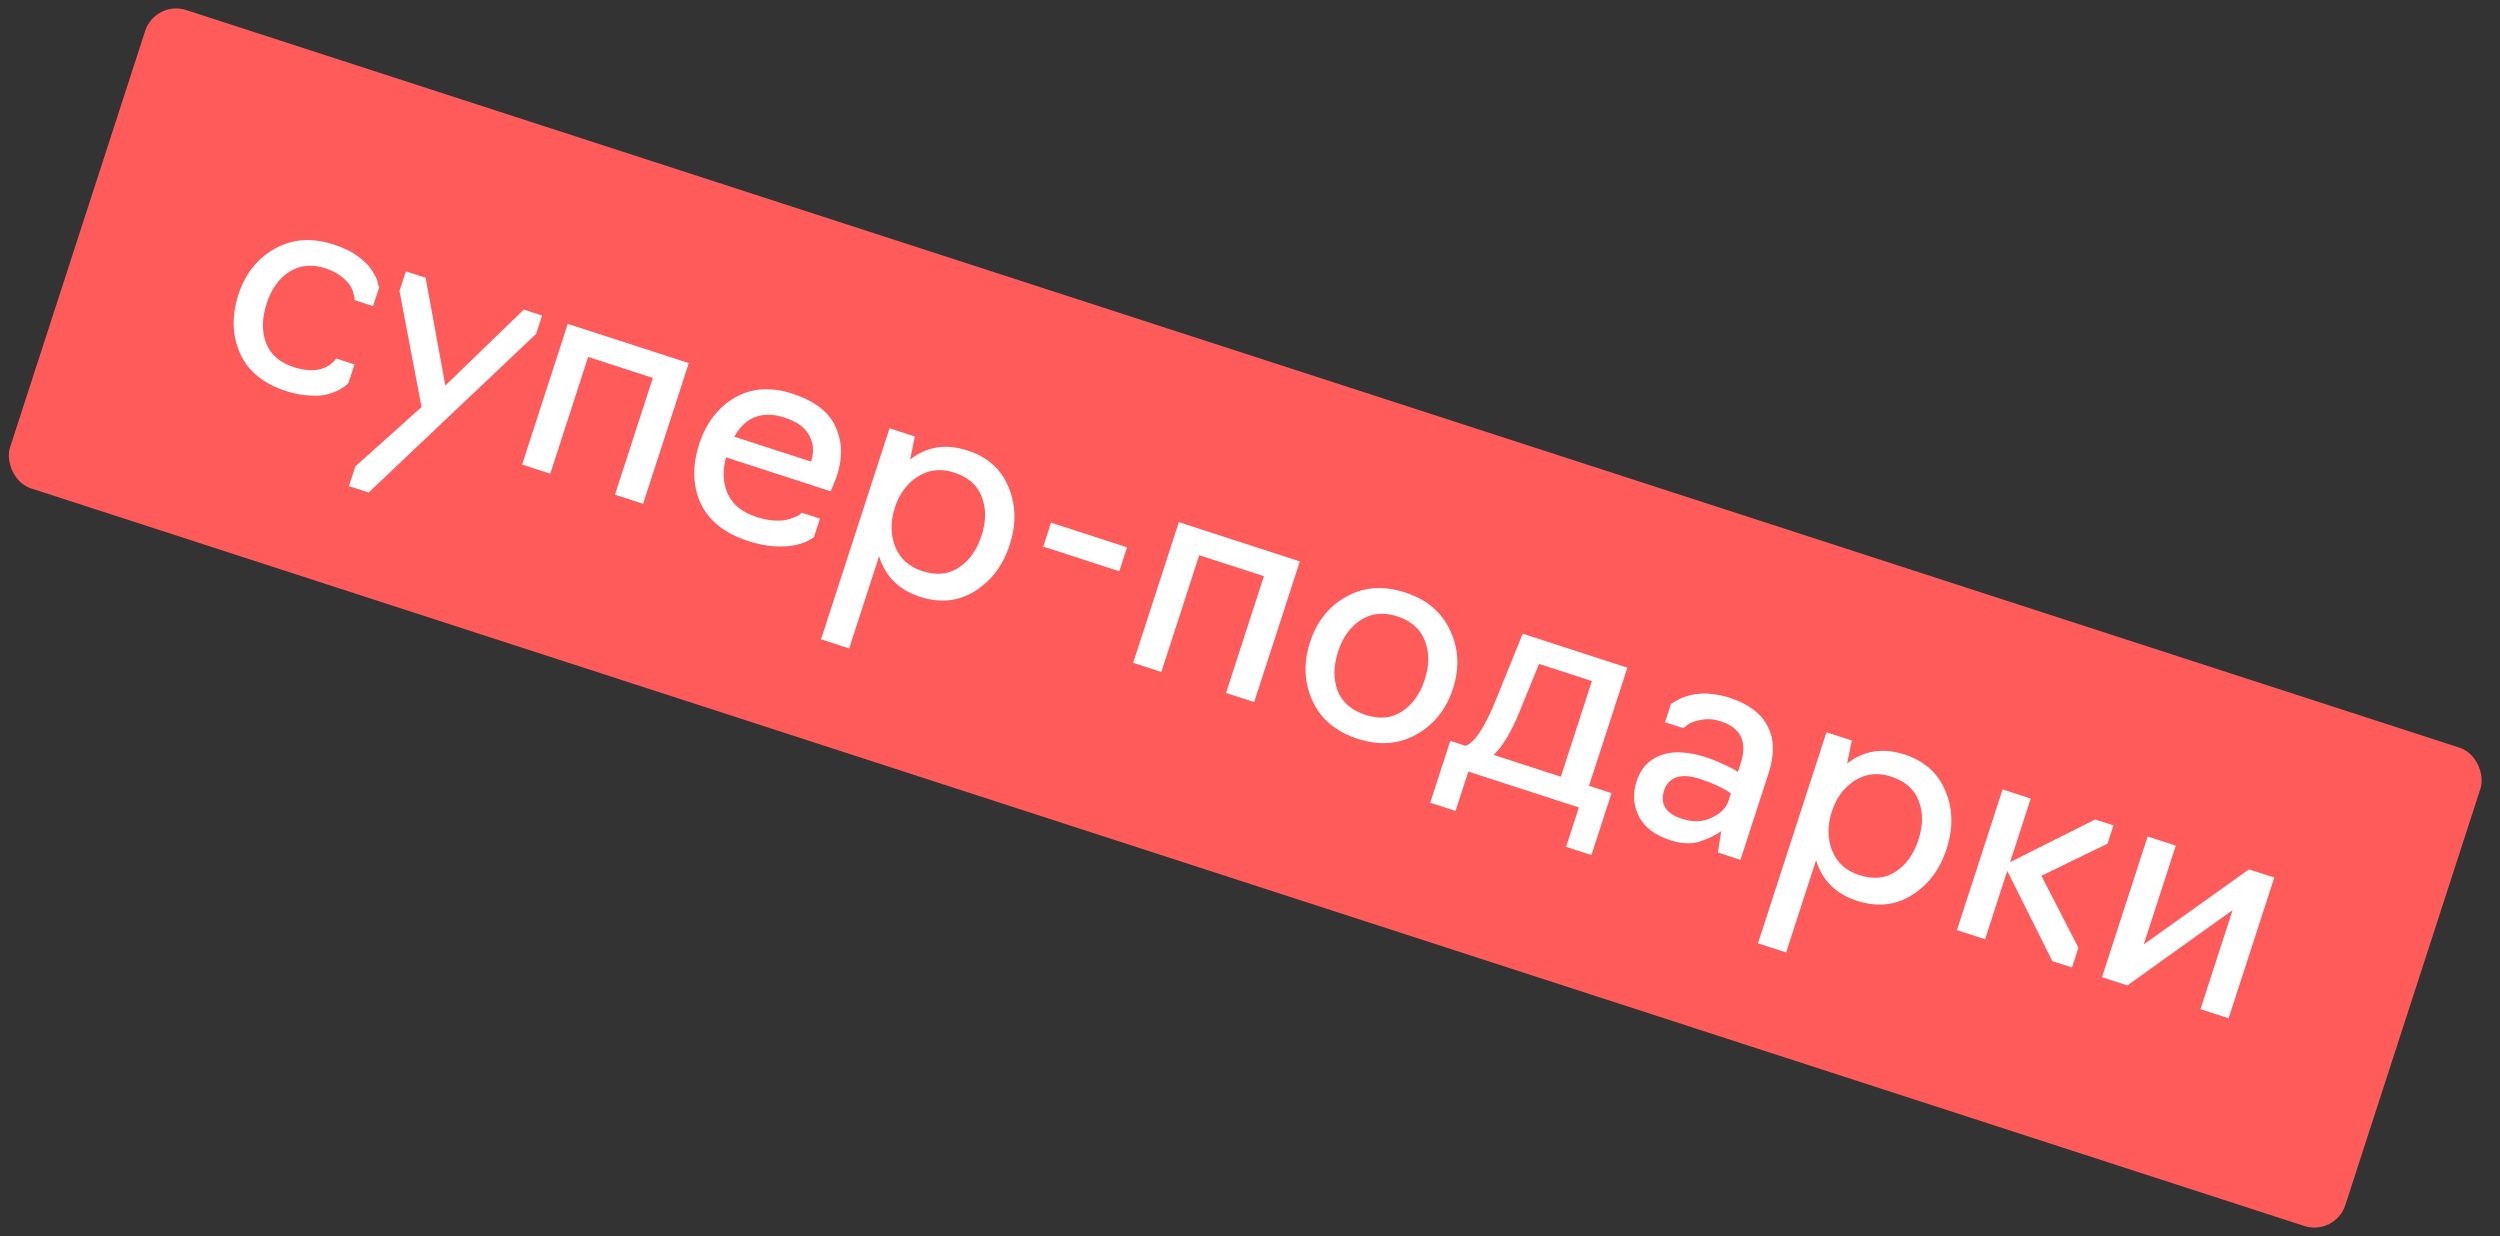<?xml version="1.0" encoding="UTF-8"?> <svg xmlns="http://www.w3.org/2000/svg" width="182" height="90" viewBox="0 0 182 90" fill="none"><rect x="0" y="0" width="182" height="90" fill="#333333" stroke="none"/> <rect x="11.299" width="178.733" height="36.608" rx="2.37" transform="rotate(17.977 11.299 0)" fill="#FF5B5B"></rect> <path d="M20.828 28.471C19.163 27.93 18.043 27.009 17.47 25.706C16.896 24.403 16.86 22.98 17.36 21.437C17.848 19.935 18.729 18.825 20.003 18.106C21.278 17.388 22.707 17.285 24.291 17.799C24.633 17.91 24.947 18.035 25.234 18.173C25.535 18.316 25.788 18.466 25.993 18.623C26.203 18.767 26.395 18.92 26.569 19.082C26.743 19.244 26.88 19.402 26.982 19.555C27.087 19.695 27.177 19.837 27.25 19.982C27.342 20.118 27.407 20.244 27.444 20.362C27.481 20.48 27.507 20.586 27.522 20.681C27.554 20.767 27.57 20.833 27.571 20.879L27.592 20.953L27.16 22.285L25.828 21.853L25.821 21.805C25.821 21.76 25.816 21.705 25.806 21.642C25.797 21.578 25.776 21.503 25.743 21.418C25.729 21.322 25.701 21.223 25.659 21.119C25.617 21.015 25.562 20.906 25.493 20.793C25.424 20.68 25.332 20.567 25.218 20.455C25.117 20.347 24.994 20.239 24.848 20.131C24.72 20.014 24.558 19.908 24.362 19.815C24.17 19.707 23.958 19.616 23.726 19.541C22.702 19.208 21.806 19.295 21.038 19.8C20.289 20.297 19.745 21.064 19.409 22.102C19.068 23.153 19.052 24.106 19.363 24.962C19.693 25.808 20.369 26.398 21.393 26.73C21.817 26.867 22.208 26.941 22.567 26.952C22.943 26.954 23.243 26.915 23.465 26.836C23.686 26.757 23.876 26.66 24.034 26.545C24.197 26.417 24.305 26.316 24.359 26.243C24.426 26.175 24.464 26.127 24.473 26.099L25.805 26.531L25.373 27.863C25.386 27.867 25.33 27.924 25.204 28.034C25.096 28.135 24.922 28.252 24.682 28.386C24.447 28.506 24.155 28.615 23.806 28.713C23.476 28.802 23.044 28.828 22.513 28.791C21.977 28.768 21.416 28.662 20.828 28.471Z" fill="white"></path> <path d="M39.03 24.303L26.838 35.854L25.404 35.389L25.869 33.955L30.69 29.633L29.084 21.188L29.549 19.755L30.983 20.22L32.421 28.067L38.131 22.539L39.462 22.971L39.03 24.303Z" fill="white"></path> <path d="M40.059 34.484L38.01 33.82L41.333 23.578L50.141 26.436L46.818 36.678L44.77 36.013L47.528 27.513L42.817 25.984L40.059 34.484Z" fill="white"></path> <path d="M54.476 39.389C52.769 38.835 51.615 37.925 51.015 36.658C50.419 35.379 50.383 33.933 50.906 32.322C51.397 30.806 52.251 29.687 53.467 28.964C54.696 28.246 56.102 28.144 57.686 28.658C59.27 29.172 60.312 29.963 60.81 31.03C61.323 32.102 61.358 33.321 60.915 34.686L60.474 35.766L52.854 33.293C52.581 34.322 52.629 35.22 52.998 35.989C53.368 36.758 54.051 37.304 55.048 37.627C55.484 37.769 55.894 37.857 56.275 37.89C56.675 37.914 56.988 37.902 57.215 37.855C57.46 37.799 57.67 37.731 57.847 37.653C58.037 37.578 58.172 37.509 58.254 37.445L58.361 37.322L59.693 37.754L59.254 39.105C58.541 39.629 57.571 39.85 56.345 39.769C55.754 39.728 55.131 39.602 54.476 39.389ZM53.455 31.79L59.047 33.605C59.273 32.908 59.229 32.275 58.916 31.706C58.607 31.123 58.016 30.689 57.142 30.406C55.503 29.874 54.274 30.336 53.455 31.79Z" fill="white"></path> <path d="M61.82 47.205L59.772 46.541L64.757 31.179L66.6 31.777L66.259 33.455C67.473 32.505 68.865 32.285 70.435 32.795C71.896 33.269 72.891 34.158 73.419 35.461C73.965 36.755 73.994 38.153 73.507 39.655C73.015 41.171 72.166 42.299 70.96 43.039C69.767 43.785 68.44 43.92 66.979 43.446C65.436 42.945 64.443 41.959 64 40.487L61.82 47.205ZM67.135 41.572C68.159 41.904 69.046 41.822 69.795 41.326C70.563 40.82 71.118 40.042 71.459 38.99C71.795 37.953 71.799 37.011 71.47 36.164C71.155 35.322 70.485 34.735 69.461 34.403C68.505 34.093 67.629 34.186 66.834 34.683C66.039 35.179 65.478 35.933 65.15 36.943C64.818 37.968 64.825 38.921 65.173 39.803C65.525 40.672 66.179 41.262 67.135 41.572Z" fill="white"></path> <path d="M81.483 41.587L75.952 39.792L76.517 38.051L82.048 39.846L81.483 41.587Z" fill="white"></path> <path d="M84.545 48.919L82.496 48.254L85.82 38.013L94.627 40.871L91.304 51.112L89.256 50.448L92.014 41.947L87.303 40.419L84.545 48.919Z" fill="white"></path> <path d="M98.839 53.784C97.255 53.27 96.158 52.348 95.548 51.018C94.939 49.688 94.879 48.265 95.371 46.75C95.859 45.248 96.737 44.144 98.007 43.439C99.282 42.721 100.711 42.619 102.295 43.133C103.866 43.642 104.956 44.562 105.566 45.892C106.194 47.212 106.264 48.624 105.777 50.126C105.285 51.642 104.395 52.756 103.107 53.47C101.832 54.189 100.41 54.293 98.839 53.784ZM97.374 50.275C97.703 51.121 98.38 51.71 99.404 52.043C100.428 52.375 101.315 52.293 102.065 51.797C102.833 51.291 103.387 50.513 103.728 49.461C104.061 48.437 104.062 47.502 103.733 46.656C103.408 45.795 102.741 45.202 101.73 44.874C100.72 44.546 99.831 44.635 99.063 45.14C98.3 45.632 97.752 46.39 97.419 47.414C97.078 48.466 97.063 49.419 97.374 50.275Z" fill="white"></path> <path d="M105.963 59.038L104.12 58.44L105.582 53.934L106.688 54.293C107.345 54.083 108.085 52.965 108.908 50.938L110.852 46.135L118.471 48.608L115.68 57.211L117.319 57.742L115.856 62.248L114.013 61.65L114.943 58.783L106.894 56.171L105.963 59.038ZM108.736 54.958L113.632 56.546L115.891 49.582L112.041 48.332L110.598 51.871C110.015 53.297 109.394 54.326 108.736 54.958Z" fill="white"></path> <path d="M121.579 61.162C120.473 60.803 119.717 60.226 119.311 59.43C118.905 58.635 118.851 57.779 119.148 56.864C119.445 55.949 120.025 55.323 120.89 54.984C121.754 54.646 122.883 54.703 124.276 55.155C124.658 55.279 125.031 55.43 125.396 55.609C125.779 55.778 126.066 55.917 126.257 56.024L126.518 56.199L126.724 55.564C127.229 54.008 126.744 52.99 125.269 52.511C124.764 52.347 124.285 52.313 123.831 52.407C123.383 52.488 123.057 52.609 122.854 52.769L122.549 53.01L121.218 52.578L121.65 51.246L121.738 51.184C121.796 51.143 121.889 51.09 122.016 51.026C122.147 50.947 122.291 50.874 122.45 50.804C122.626 50.726 122.837 50.658 123.081 50.602C123.326 50.545 123.587 50.509 123.864 50.493C124.141 50.477 124.452 50.495 124.797 50.547C125.161 50.59 125.527 50.671 125.895 50.79C127.261 51.233 128.186 51.918 128.67 52.845C129.168 53.776 129.197 54.918 128.759 56.27L126.705 62.599L125.066 62.067L125.299 60.513C124.888 60.802 124.386 61.047 123.793 61.247C123.164 61.465 122.426 61.437 121.579 61.162ZM122.445 59.609C123.237 59.867 123.954 59.843 124.597 59.538C125.252 59.237 125.667 58.821 125.84 58.288L126.012 57.756C125.433 57.357 124.685 57.008 123.77 56.712C123.019 56.468 122.427 56.434 121.992 56.61C121.576 56.777 121.297 57.079 121.155 57.516C120.827 58.526 121.257 59.224 122.445 59.609Z" fill="white"></path> <path d="M130.03 69.338L127.981 68.673L132.966 53.311L134.809 53.909L134.469 55.587C135.682 54.638 137.074 54.418 138.645 54.927C140.106 55.401 141.1 56.29 141.628 57.593C142.174 58.887 142.204 60.285 141.716 61.788C141.225 63.303 140.376 64.431 139.169 65.172C137.977 65.917 136.65 66.052 135.189 65.578C133.646 65.078 132.653 64.091 132.21 62.619L130.03 69.338ZM135.344 63.704C136.368 64.037 137.255 63.955 138.005 63.458C138.772 62.953 139.327 62.174 139.668 61.123C140.005 60.085 140.009 59.143 139.68 58.297C139.364 57.455 138.694 56.868 137.67 56.535C136.714 56.225 135.839 56.318 135.044 56.815C134.249 57.312 133.687 58.065 133.359 59.076C133.027 60.1 133.035 61.053 133.382 61.936C133.734 62.805 134.388 63.394 135.344 63.704Z" fill="white"></path> <path d="M144.513 68.377L142.465 67.713L145.788 57.471L147.836 58.136L146.334 62.765L152.527 59.658L153.858 60.09L153.426 61.421L148.616 63.755L151.307 68.997L150.842 70.431L149.408 69.966L146.128 63.4L144.513 68.377Z" fill="white"></path> <path d="M154.87 71.738L153.026 71.14L156.349 60.898L158.397 61.563L156.065 68.752L163.723 63.291L165.566 63.889L162.243 74.13L160.195 73.466L162.535 66.256L154.87 71.738Z" fill="white"></path> </svg> 